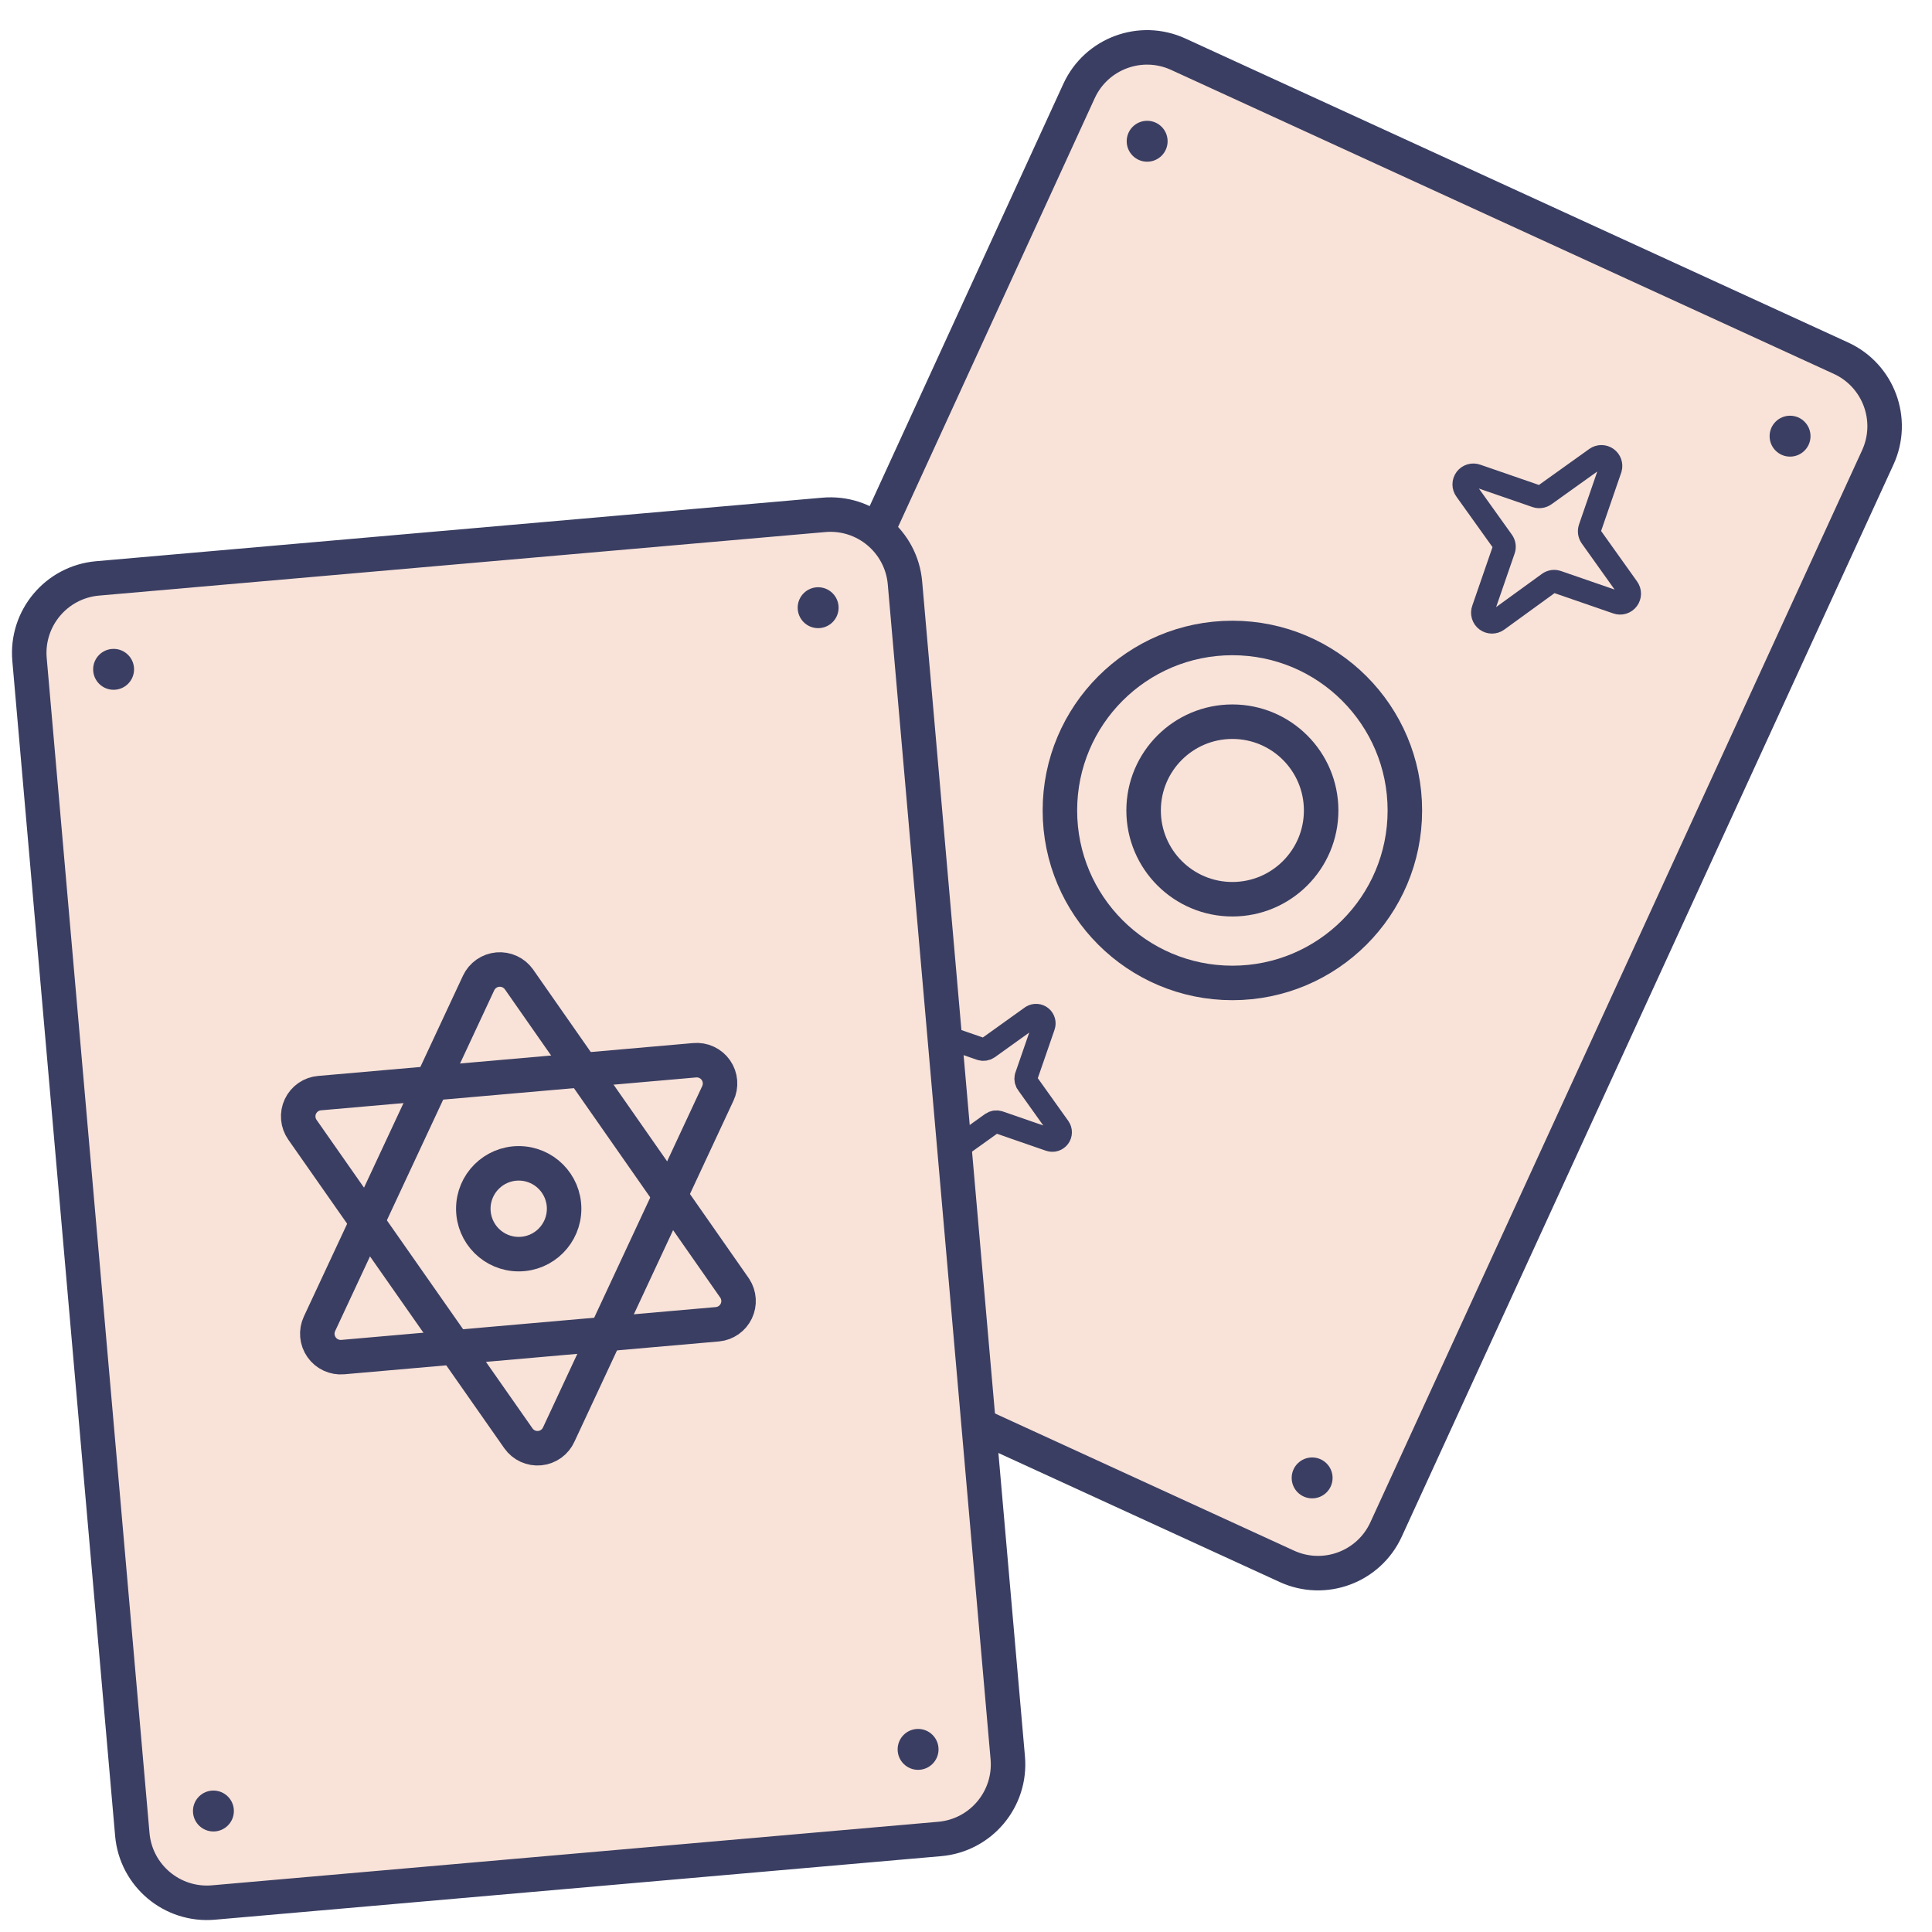 <?xml version="1.0" encoding="UTF-8"?> <svg xmlns="http://www.w3.org/2000/svg" width="168" height="168" viewBox="0 0 168 168" fill="none"><path d="M160.083 31.145L102.458 4.714C99.191 3.215 95.326 4.649 93.828 7.917L51.069 101.139C49.57 104.406 51.004 108.27 54.271 109.769L111.897 136.201C115.164 137.7 119.028 136.266 120.527 132.998L163.286 39.776C164.785 36.508 163.351 32.644 160.083 31.145Z" fill="#F9E2D8" stroke="#3A3E62" stroke-width="3" stroke-miterlimit="10"></path><path d="M155.657 39.706C156.64 39.706 157.436 38.91 157.436 37.928C157.436 36.946 156.64 36.149 155.657 36.149C154.675 36.149 153.879 36.946 153.879 37.928C153.879 38.91 154.675 39.706 155.657 39.706Z" fill="#3A3E62"></path><path d="M114.099 130.292C115.081 130.292 115.877 129.496 115.877 128.514C115.877 127.531 115.081 126.735 114.099 126.735C113.117 126.735 112.32 127.531 112.32 128.514C112.32 129.496 113.117 130.292 114.099 130.292Z" fill="#3A3E62"></path><path d="M99.753 14.061C100.735 14.061 101.531 13.264 101.531 12.282C101.531 11.3 100.735 10.504 99.753 10.504C98.77 10.504 97.974 11.3 97.974 12.282C97.974 13.264 98.77 14.061 99.753 14.061Z" fill="#3A3E62"></path><path d="M58.195 104.646C59.177 104.646 59.974 103.85 59.974 102.867C59.974 101.885 59.177 101.089 58.195 101.089C57.213 101.089 56.416 101.885 56.416 102.867C56.416 103.85 57.213 104.646 58.195 104.646Z" fill="#3A3E62"></path><path d="M140.042 40.738L138.252 45.931C138.21 46.056 138.198 46.188 138.216 46.317C138.235 46.447 138.284 46.571 138.358 46.678L141.536 51.136C141.641 51.278 141.698 51.449 141.697 51.625C141.697 51.801 141.64 51.972 141.535 52.113C141.43 52.255 141.282 52.358 141.114 52.408C140.945 52.459 140.765 52.453 140.599 52.393L135.418 50.603C135.294 50.558 135.161 50.545 135.031 50.563C134.901 50.582 134.777 50.632 134.671 50.709L130.224 53.935C130.083 54.04 129.912 54.096 129.736 54.096C129.56 54.096 129.389 54.039 129.247 53.934C129.106 53.829 129.003 53.681 128.952 53.512C128.902 53.344 128.907 53.163 128.968 52.998L130.758 47.816C130.803 47.693 130.816 47.56 130.797 47.43C130.779 47.3 130.729 47.176 130.651 47.069L127.462 42.611C127.357 42.47 127.3 42.299 127.3 42.123C127.3 41.947 127.357 41.776 127.462 41.634C127.568 41.493 127.716 41.39 127.884 41.339C128.053 41.289 128.233 41.294 128.399 41.355L133.58 43.145C133.704 43.187 133.836 43.199 133.966 43.18C134.096 43.161 134.219 43.113 134.327 43.038L138.785 39.849C138.923 39.752 139.088 39.701 139.256 39.701C139.424 39.702 139.589 39.754 139.726 39.852C139.863 39.949 139.968 40.086 140.024 40.245C140.081 40.404 140.087 40.576 140.042 40.738Z" stroke="#3A3E62" stroke-width="2" stroke-miterlimit="10"></path><path d="M90.753 89.22L89.224 93.643C89.199 93.748 89.2 93.857 89.224 93.962C89.249 94.067 89.297 94.165 89.366 94.248L92.081 98.053C92.167 98.174 92.212 98.319 92.21 98.466C92.208 98.614 92.16 98.757 92.072 98.876C91.983 98.994 91.86 99.081 91.719 99.126C91.578 99.169 91.427 99.168 91.287 99.121L86.864 97.591C86.76 97.556 86.648 97.547 86.539 97.563C86.43 97.58 86.326 97.622 86.236 97.686L82.43 100.413C82.309 100.498 82.165 100.543 82.017 100.542C81.87 100.54 81.727 100.491 81.608 100.403C81.49 100.315 81.402 100.192 81.358 100.051C81.314 99.91 81.316 99.758 81.363 99.619L82.88 95.196C82.92 95.091 82.933 94.977 82.919 94.866C82.904 94.754 82.863 94.648 82.797 94.556L80.07 90.75C79.985 90.629 79.94 90.485 79.942 90.337C79.944 90.19 79.992 90.046 80.08 89.928C80.168 89.809 80.292 89.722 80.433 89.678C80.574 89.634 80.725 89.635 80.865 89.683L85.287 91.212C85.394 91.247 85.508 91.257 85.619 91.24C85.73 91.224 85.836 91.182 85.928 91.117L89.734 88.39C89.857 88.317 90 88.283 90.143 88.293C90.286 88.303 90.423 88.358 90.534 88.448C90.645 88.539 90.726 88.662 90.766 88.8C90.805 88.938 90.8 89.085 90.753 89.22V89.22Z" stroke="#3A3E62" stroke-width="2" stroke-miterlimit="10"></path><path d="M107.163 78.194C111.426 78.194 114.882 74.738 114.882 70.475C114.882 66.212 111.426 62.756 107.163 62.756C102.9 62.756 99.444 66.212 99.444 70.475C99.444 74.738 102.9 78.194 107.163 78.194Z" stroke="#3A3E62" stroke-width="3" stroke-miterlimit="10"></path><path d="M107.163 85.473C115.447 85.473 122.162 78.758 122.162 70.475C122.162 62.191 115.447 55.476 107.163 55.476C98.88 55.476 92.165 62.191 92.165 70.475C92.165 78.758 98.88 85.473 107.163 85.473Z" stroke="#3A3E62" stroke-width="3" stroke-miterlimit="10"></path><path d="M71.641 44.771L8.485 50.296C4.903 50.609 2.254 53.767 2.567 57.348L11.506 159.519C11.819 163.1 14.977 165.749 18.558 165.436L81.715 159.91C85.296 159.597 87.945 156.44 87.632 152.858L78.693 50.688C78.38 47.107 75.223 44.457 71.641 44.771Z" fill="#F9E2D8" stroke="#3A3E62" stroke-width="3" stroke-miterlimit="10"></path><path d="M71.142 54.622C72.124 54.622 72.921 53.826 72.921 52.844C72.921 51.862 72.124 51.065 71.142 51.065C70.16 51.065 69.364 51.862 69.364 52.844C69.364 53.826 70.16 54.622 71.142 54.622Z" fill="#3A3E62"></path><path d="M79.833 153.899C80.815 153.899 81.612 153.102 81.612 152.12C81.612 151.138 80.815 150.342 79.833 150.342C78.851 150.342 78.055 151.138 78.055 152.12C78.055 153.102 78.851 153.899 79.833 153.899Z" fill="#3A3E62"></path><path d="M9.879 59.981C10.861 59.981 11.657 59.185 11.657 58.203C11.657 57.221 10.861 56.424 9.879 56.424C8.896 56.424 8.1 57.221 8.1 58.203C8.1 59.185 8.896 59.981 9.879 59.981Z" fill="#3A3E62"></path><path d="M18.558 159.258C19.541 159.258 20.337 158.462 20.337 157.479C20.337 156.497 19.541 155.701 18.558 155.701C17.576 155.701 16.78 156.497 16.78 157.479C16.78 158.462 17.576 159.258 18.558 159.258Z" fill="#3A3E62"></path><path d="M45.105 109.056C47.286 109.056 49.053 107.289 49.053 105.108C49.053 102.928 47.286 101.16 45.105 101.16C42.925 101.16 41.157 102.928 41.157 105.108C41.157 107.289 42.925 109.056 45.105 109.056Z" stroke="#3A3E62" stroke-width="3" stroke-miterlimit="10"></path><path d="M48.591 124.731L62.416 95.089C62.57 94.766 62.636 94.407 62.607 94.05C62.578 93.693 62.455 93.35 62.25 93.056C62.045 92.762 61.766 92.528 61.441 92.377C61.116 92.225 60.757 92.163 60.4 92.196L27.794 95.054C27.438 95.082 27.095 95.205 26.801 95.409C26.508 95.613 26.273 95.891 26.121 96.215C25.969 96.538 25.906 96.897 25.938 97.253C25.969 97.609 26.094 97.951 26.3 98.243L45.081 125.075C45.288 125.368 45.568 125.601 45.894 125.75C46.22 125.899 46.58 125.96 46.936 125.925C47.293 125.89 47.634 125.761 47.925 125.551C48.215 125.341 48.445 125.059 48.591 124.731V124.731Z" stroke="#3A3E62" stroke-width="3" stroke-miterlimit="10"></path><path d="M41.619 85.474L27.782 115.115C27.631 115.44 27.568 115.799 27.599 116.155C27.63 116.512 27.755 116.854 27.961 117.147C28.166 117.441 28.445 117.675 28.77 117.826C29.094 117.977 29.453 118.04 29.81 118.008L62.404 115.151C62.749 115.115 63.079 114.992 63.363 114.792C63.647 114.592 63.874 114.323 64.024 114.01C64.174 113.697 64.241 113.351 64.219 113.005C64.197 112.659 64.086 112.324 63.898 112.033L45.129 85.165C44.923 84.874 44.644 84.642 44.321 84.493C43.997 84.343 43.64 84.28 43.285 84.311C42.93 84.343 42.59 84.466 42.297 84.67C42.005 84.874 41.771 85.151 41.619 85.474Z" stroke="#3A3E62" stroke-width="3" stroke-miterlimit="10"></path></svg> 